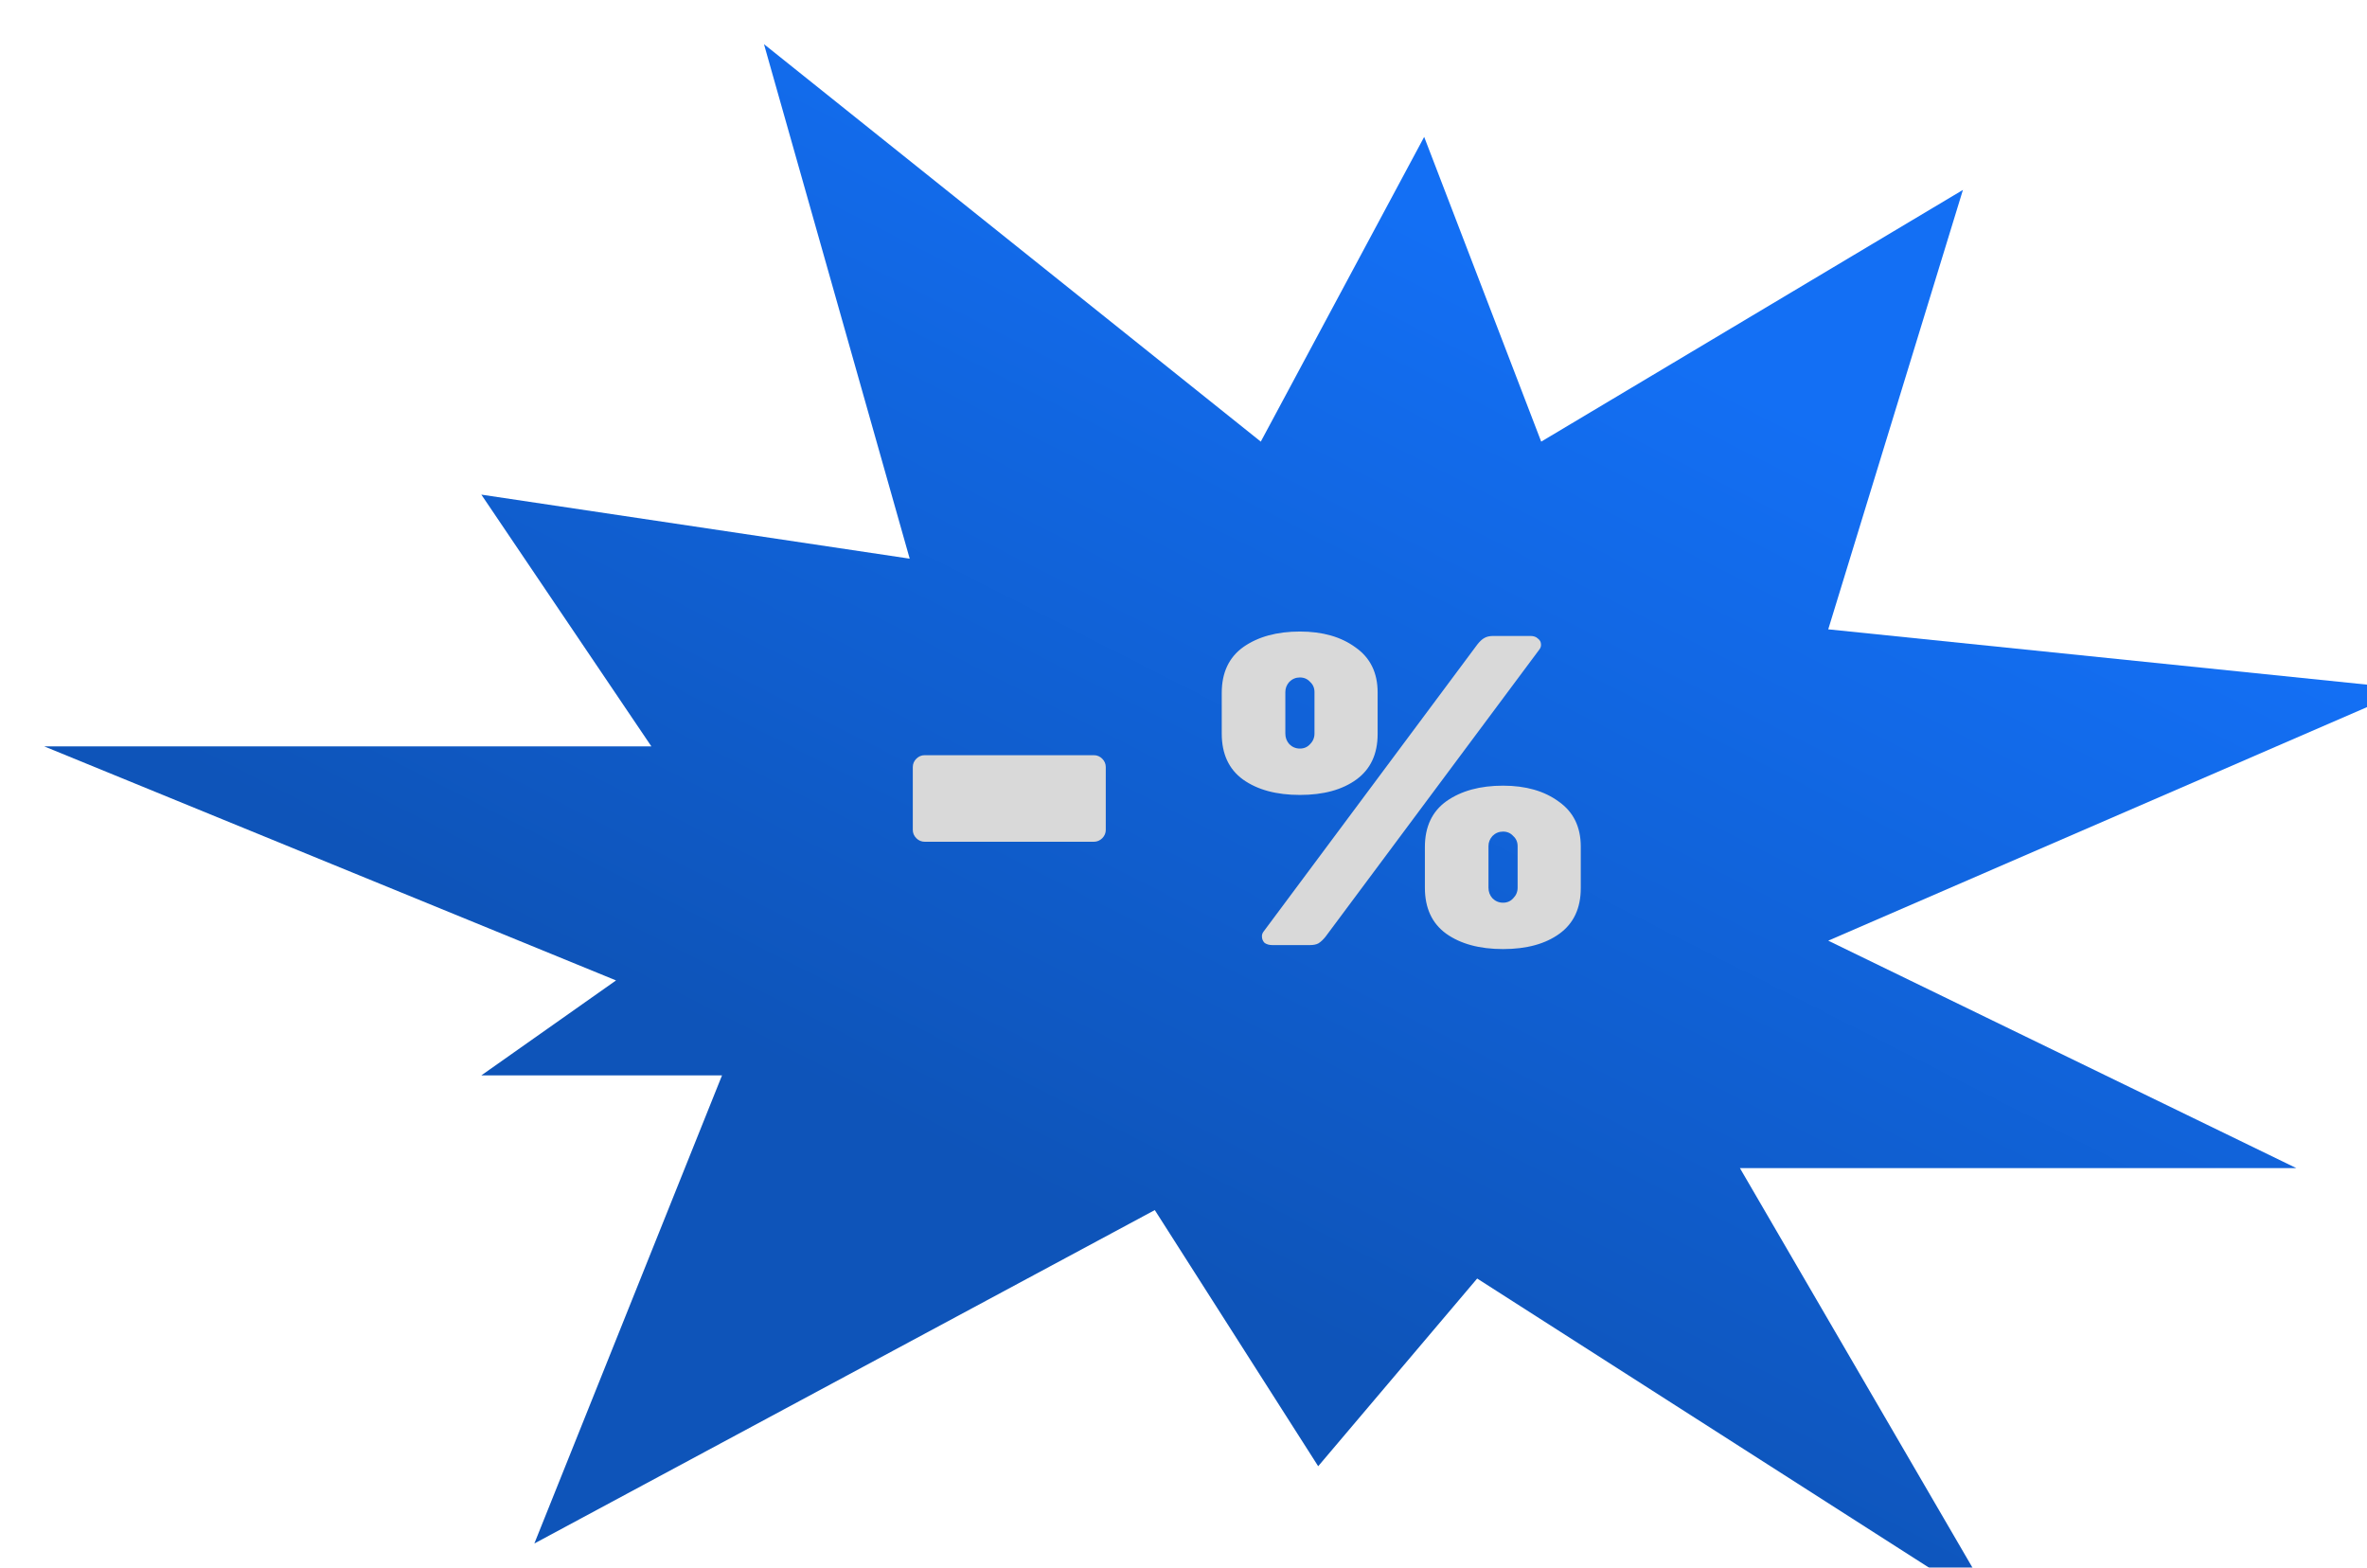 <?xml version="1.0" encoding="UTF-8"?> <svg xmlns="http://www.w3.org/2000/svg" width="536" height="355" viewBox="0 0 536 355" fill="none"><g filter="url(#filter0_i_3837_10)"><g filter="url(#filter1_i_3837_10)"><path d="M312.5 21L275.5 90L163 0L196 116.5L99 102L137.5 159H0L129.5 212L99 233.5H153.5L111 339.5L251.5 264L288.5 322L324.5 279.5L442.5 355L384 254.5H510L404 203L535.5 146L404 132.5L434.5 33L339 90L312.5 21Z" fill="url(#paint0_linear_3837_10)"></path></g><path d="M242.7 166C243.433 166 244.067 166.267 244.6 166.8C245.133 167.333 245.4 167.967 245.4 168.7V182.9C245.4 183.633 245.133 184.267 244.6 184.8C244.067 185.333 243.433 185.6 242.7 185.6H204.4C203.667 185.6 203.033 185.333 202.5 184.8C201.967 184.267 201.7 183.633 201.7 182.9V168.7C201.7 167.967 201.967 167.333 202.5 166.8C203.033 166.267 203.667 166 204.4 166H242.7ZM306.961 161.2C306.961 165.733 305.361 169.167 302.161 171.5C298.961 173.833 294.694 175 289.361 175C284.028 175 279.728 173.833 276.461 171.5C273.261 169.167 271.661 165.7 271.661 161.1V151.9C271.661 147.3 273.294 143.833 276.561 141.5C279.894 139.167 284.161 138 289.361 138C294.494 138 298.694 139.2 301.961 141.6C305.294 143.933 306.961 147.333 306.961 151.8V161.2ZM329.561 140.9C330.094 140.233 330.594 139.767 331.061 139.5C331.594 139.167 332.294 139 333.161 139H341.561C342.294 139 342.861 139.2 343.261 139.6C343.728 139.933 343.961 140.4 343.961 141C343.961 141.4 343.828 141.767 343.561 142.1L295.161 207.1C294.628 207.767 294.094 208.267 293.561 208.6C293.094 208.867 292.428 209 291.561 209H283.161C282.428 209 281.828 208.833 281.361 208.5C280.961 208.1 280.761 207.6 280.761 207C280.761 206.6 280.894 206.233 281.161 205.9L329.561 140.9ZM286.061 161.1C286.061 162.033 286.361 162.833 286.961 163.5C287.628 164.167 288.428 164.5 289.361 164.5C290.294 164.5 291.061 164.167 291.661 163.5C292.328 162.833 292.661 162.033 292.661 161.1V151.7C292.661 150.767 292.328 150 291.661 149.4C291.061 148.733 290.294 148.4 289.361 148.4C288.428 148.4 287.628 148.733 286.961 149.4C286.361 150.067 286.061 150.833 286.061 151.7V161.1ZM352.961 196.1C352.961 200.633 351.361 204.067 348.161 206.4C344.961 208.733 340.694 209.9 335.361 209.9C330.028 209.9 325.728 208.733 322.461 206.4C319.261 204.067 317.661 200.6 317.661 196V186.8C317.661 182.2 319.294 178.733 322.561 176.4C325.894 174.067 330.161 172.9 335.361 172.9C340.494 172.9 344.694 174.1 347.961 176.5C351.294 178.833 352.961 182.233 352.961 186.7V196.1ZM332.061 196C332.061 196.933 332.361 197.733 332.961 198.4C333.628 199.067 334.428 199.4 335.361 199.4C336.294 199.4 337.061 199.067 337.661 198.4C338.328 197.733 338.661 196.933 338.661 196V186.6C338.661 185.667 338.328 184.9 337.661 184.3C337.061 183.633 336.294 183.3 335.361 183.3C334.428 183.3 333.628 183.633 332.961 184.3C332.361 184.967 332.061 185.733 332.061 186.6V196Z" fill="#D9D9D9"></path></g><defs><filter id="filter0_i_3837_10" x="0" y="0" width="540.5" height="360" filterUnits="userSpaceOnUse" color-interpolation-filters="sRGB"><feFlood flood-opacity="0" result="BackgroundImageFix"></feFlood><feBlend mode="normal" in="SourceGraphic" in2="BackgroundImageFix" result="shape"></feBlend><feColorMatrix in="SourceAlpha" type="matrix" values="0 0 0 0 0 0 0 0 0 0 0 0 0 0 0 0 0 0 127 0" result="hardAlpha"></feColorMatrix><feOffset dx="5" dy="5"></feOffset><feGaussianBlur stdDeviation="10"></feGaussianBlur><feComposite in2="hardAlpha" operator="arithmetic" k2="-1" k3="1"></feComposite><feColorMatrix type="matrix" values="0 0 0 0 0 0 0 0 0 0 0 0 0 0 0 0 0 0 0.25 0"></feColorMatrix><feBlend mode="normal" in2="shape" result="effect1_innerShadow_3837_10"></feBlend></filter><filter id="filter1_i_3837_10" x="0" y="0" width="540.5" height="360" filterUnits="userSpaceOnUse" color-interpolation-filters="sRGB"><feFlood flood-opacity="0" result="BackgroundImageFix"></feFlood><feBlend mode="normal" in="SourceGraphic" in2="BackgroundImageFix" result="shape"></feBlend><feColorMatrix in="SourceAlpha" type="matrix" values="0 0 0 0 0 0 0 0 0 0 0 0 0 0 0 0 0 0 127 0" result="hardAlpha"></feColorMatrix><feOffset dx="5" dy="5"></feOffset><feGaussianBlur stdDeviation="10"></feGaussianBlur><feComposite in2="hardAlpha" operator="arithmetic" k2="-1" k3="1"></feComposite><feColorMatrix type="matrix" values="0 0 0 0 0.043 0 0 0 0 0.29 0 0 0 0 0.435 0 0 0 0.5 0"></feColorMatrix><feBlend mode="normal" in2="shape" result="effect1_innerShadow_3837_10"></feBlend></filter><linearGradient id="paint0_linear_3837_10" x1="329" y1="49" x2="222" y2="259.5" gradientUnits="userSpaceOnUse"><stop stop-color="#136FF4"></stop><stop offset="1" stop-color="#0E54B9"></stop></linearGradient></defs></svg> 